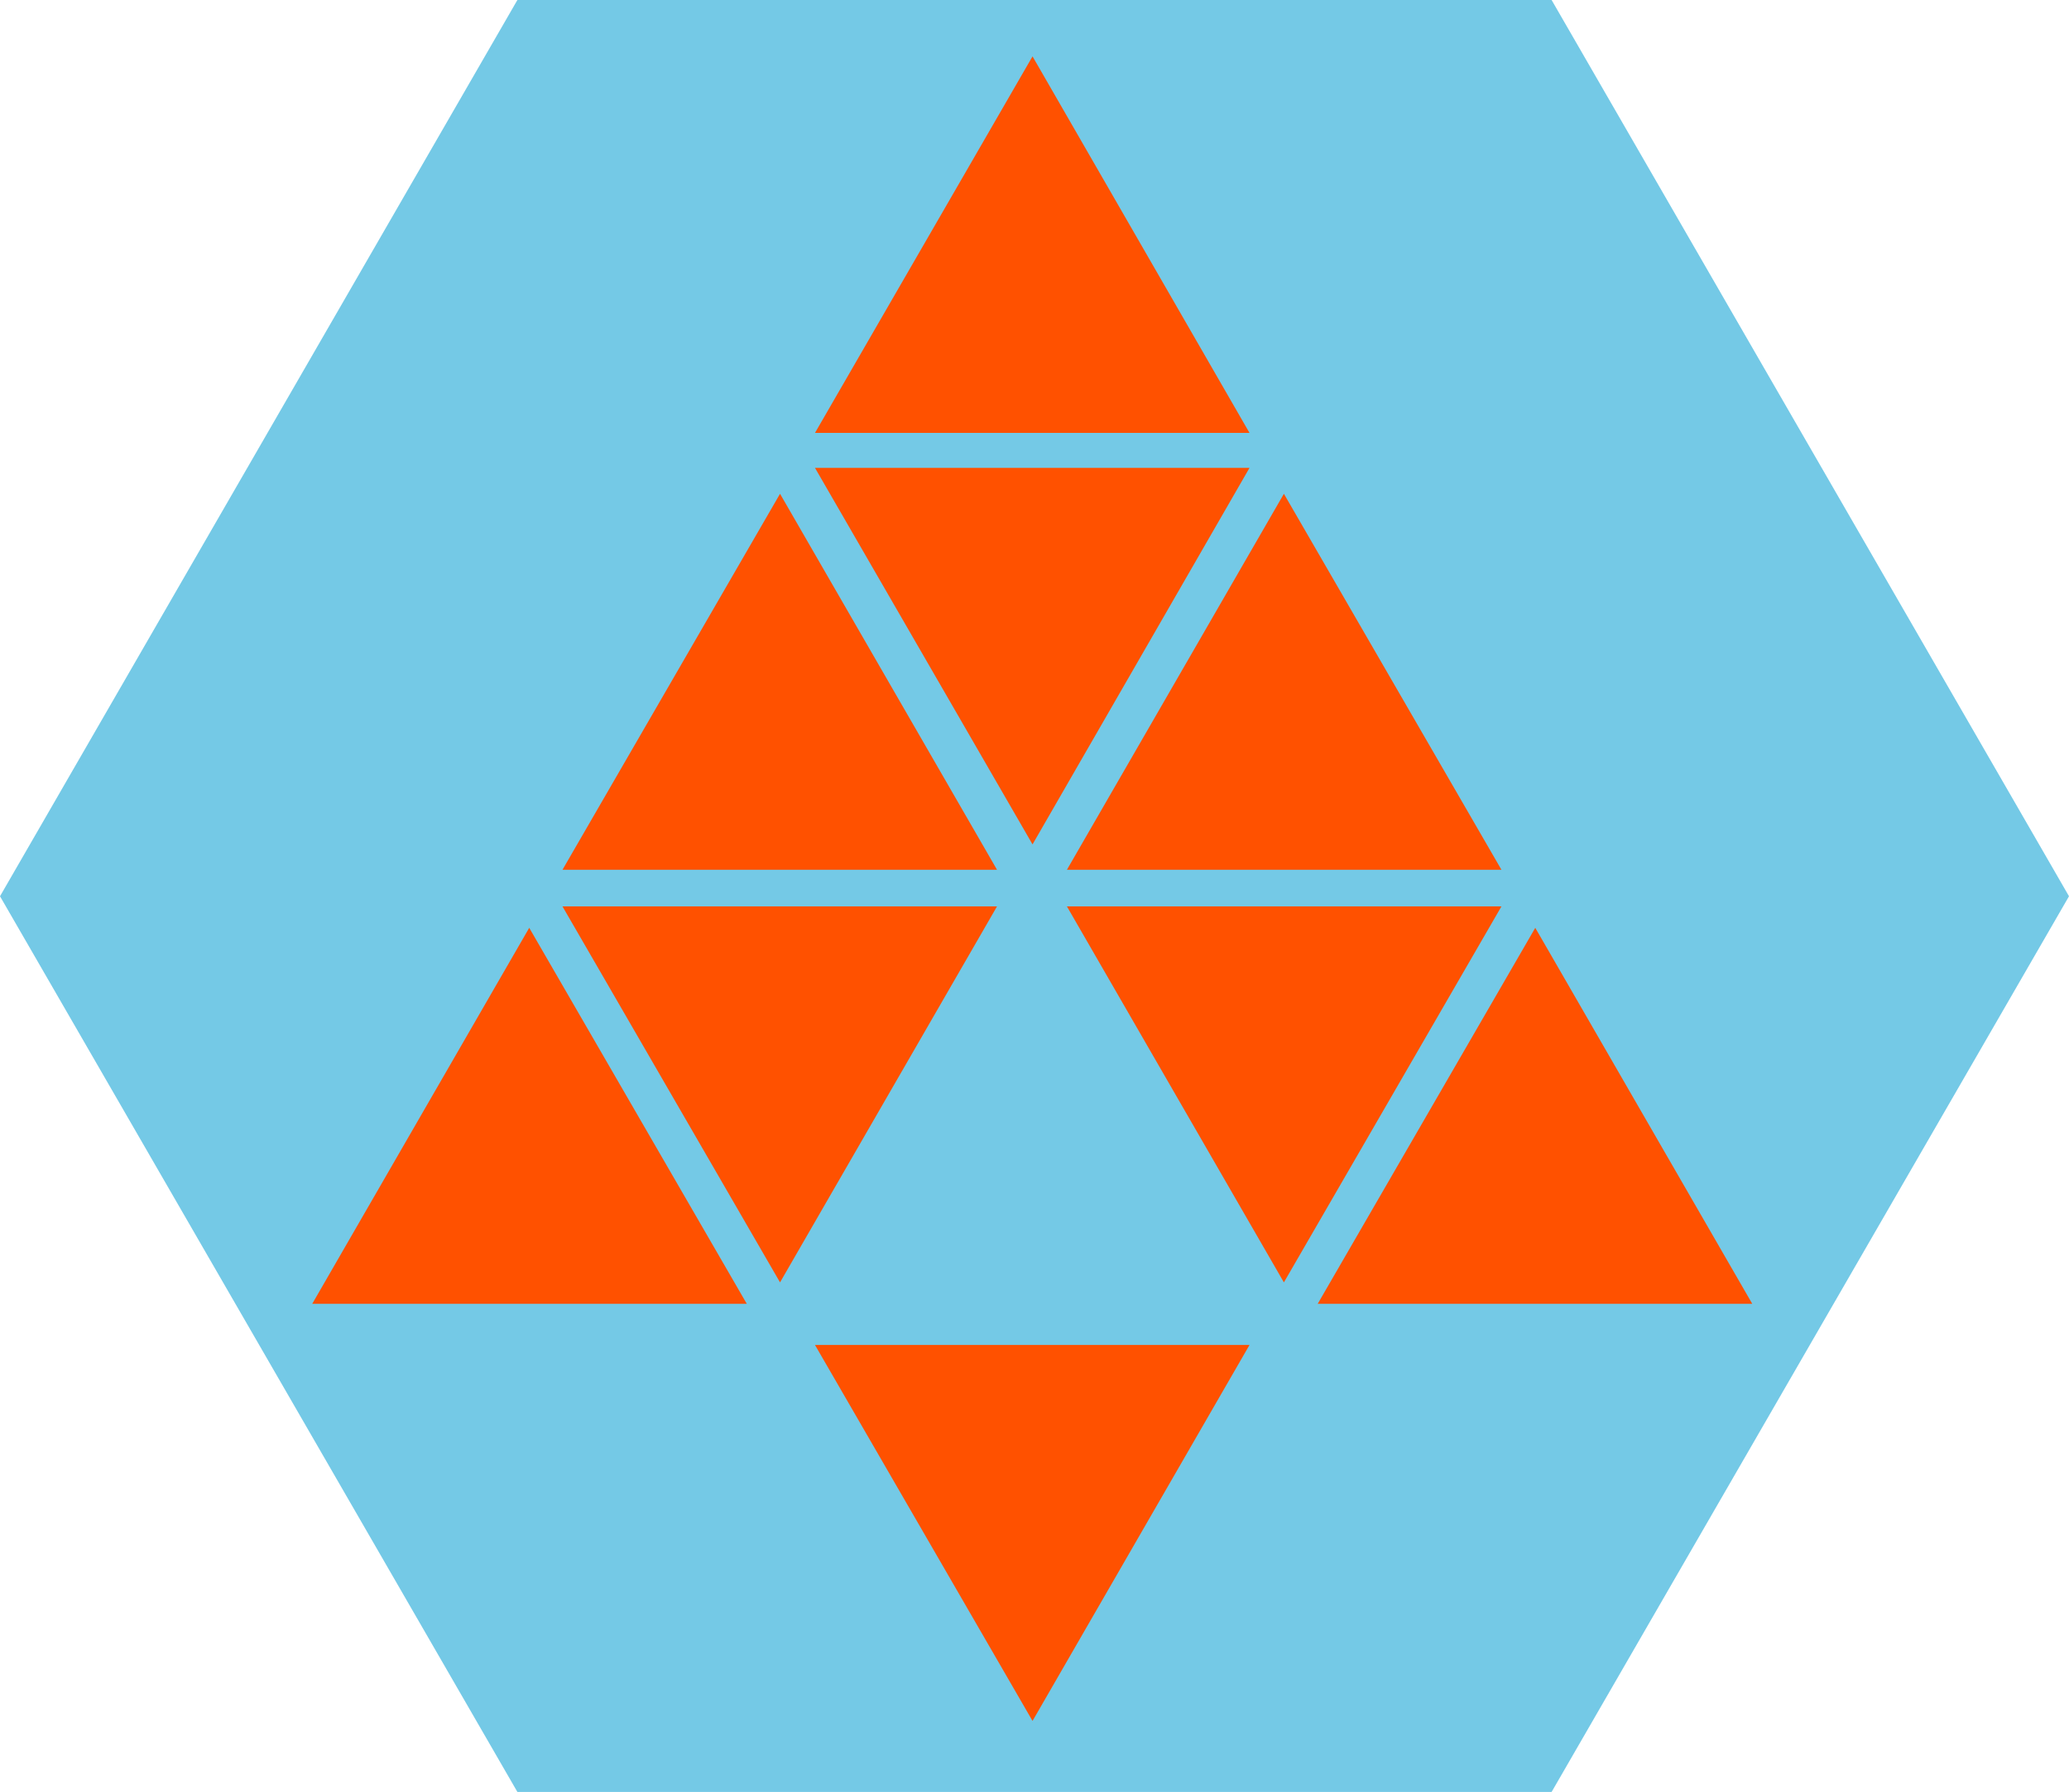 <?xml version="1.0" encoding="UTF-8"?> <!-- Generator: Adobe Illustrator 26.0.3, SVG Export Plug-In . SVG Version: 6.00 Build 0) --> <svg xmlns="http://www.w3.org/2000/svg" xmlns:xlink="http://www.w3.org/1999/xlink" id="Слой_1" x="0px" y="0px" viewBox="0 0 367.1 317.9" style="enable-background:new 0 0 367.1 317.9;" xml:space="preserve"> <style type="text/css"> .st0{fill:#74C9E6;} .st1{fill:#FF5100;} </style> <g> <polygon class="st0" points="275.3,0 91.8,0 0,159 91.8,317.9 275.3,317.9 367.1,159 "></polygon> <g> <polygon class="st1" points="221.7,76.8 183.2,10 144.6,76.8 "></polygon> <polygon class="st1" points="176.9,154.3 138.4,87.6 99.8,154.3 "></polygon> <polygon class="st1" points="132.5,231.3 93.9,164.6 55.4,231.3 "></polygon> <polygon class="st1" points="310.9,231.3 272.4,164.6 233.8,231.3 "></polygon> <polygon class="st1" points="266.4,154.3 227.8,87.6 189.3,154.3 "></polygon> <polygon class="st1" points="144.6,83 183.2,149.8 221.7,83 "></polygon> <polygon class="st1" points="144.6,238.6 183.2,305.3 221.7,238.6 "></polygon> <polygon class="st1" points="99.8,160.8 138.4,227.5 176.9,160.8 "></polygon> <polygon class="st1" points="189.3,160.8 227.8,227.5 266.4,160.8 "></polygon> </g> </g> </svg> 